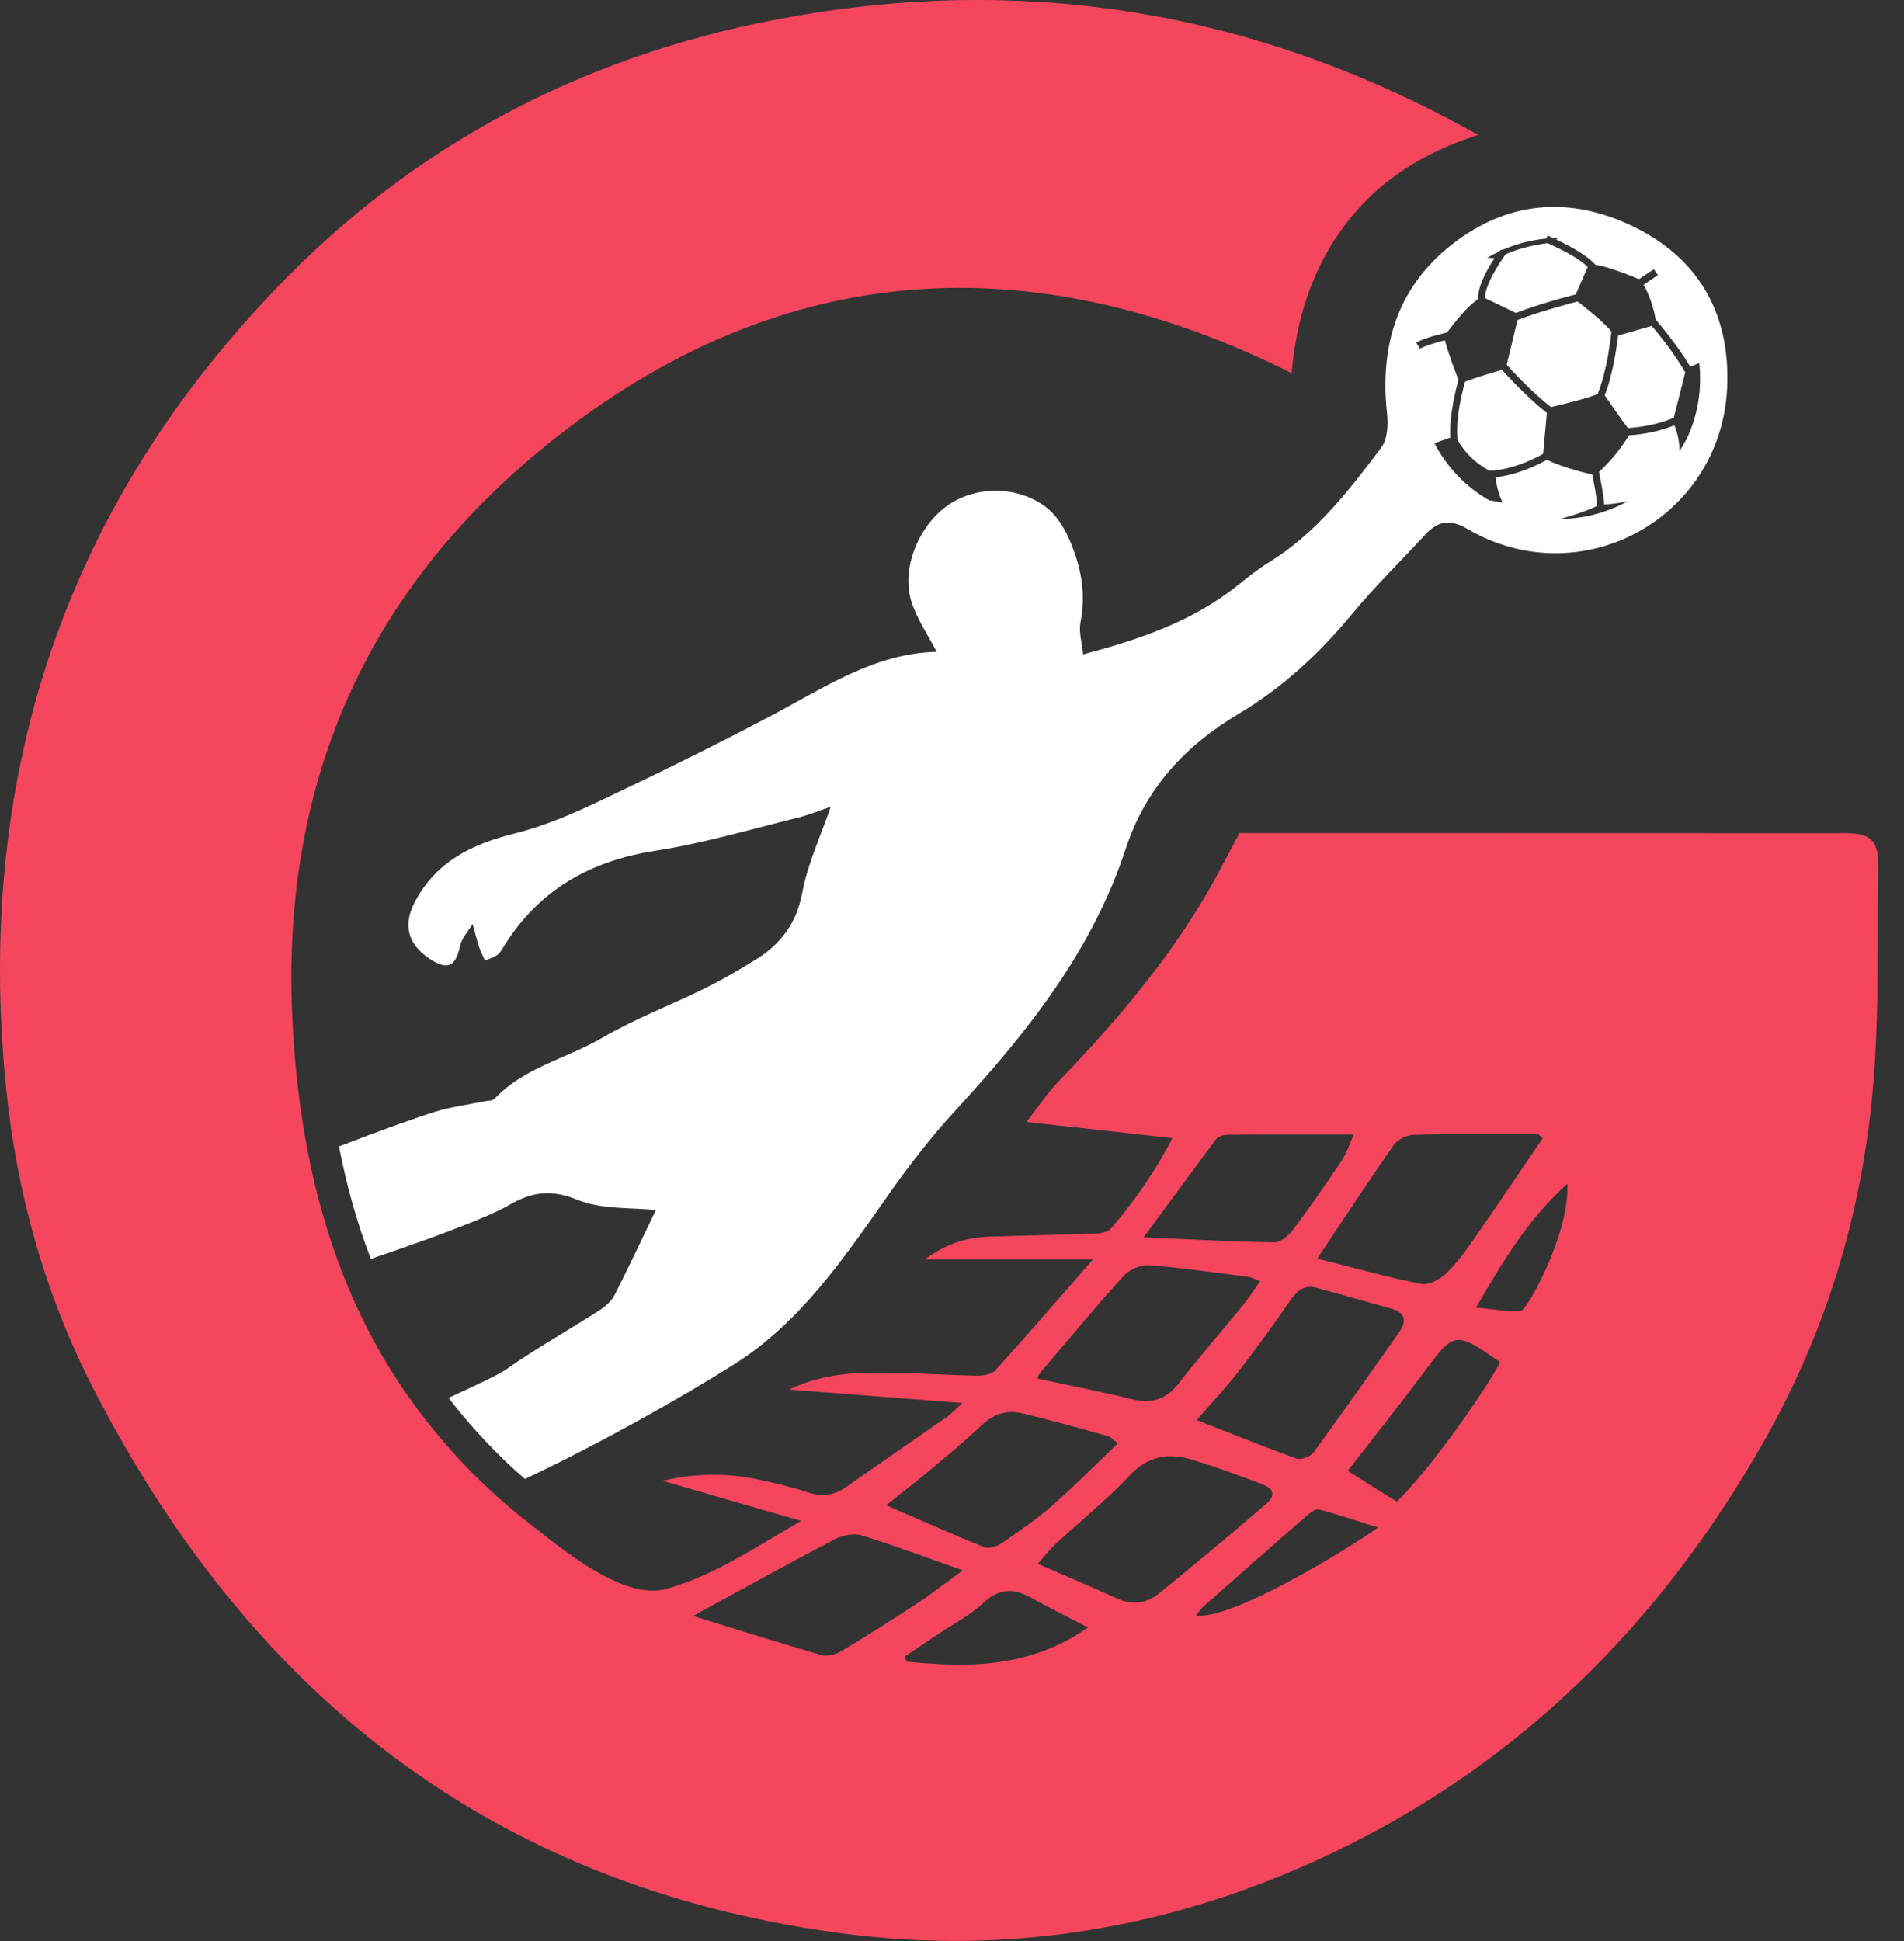 <svg width="52" height="53" viewBox="0 0 52 53" fill="none" xmlns="http://www.w3.org/2000/svg">
<rect x="0" y="0" width="52" height="53" fill="#333333" stroke="none"/>
<path d="M41.017 10.099C40.803 10.16 40.305 10.308 40.012 10.422C39.989 10.509 39.936 10.701 39.888 10.942C39.823 11.269 39.772 11.679 39.808 12.011C40.1 12.524 40.507 12.765 40.703 12.862V12.855C41.294 12.82 41.845 12.556 42.083 12.425C42.106 12.412 42.128 12.402 42.144 12.393L42.247 11.274C41.759 10.897 41.201 10.298 41.017 10.099ZM43.036 8.038L43.363 7.291C43.177 7.099 42.785 6.881 42.506 6.752C42.407 6.7 42.324 6.665 42.265 6.639C42.069 6.664 41.53 6.748 41.113 6.949V6.952L41.106 6.959V6.962L41.103 6.966L41.098 6.974L41.095 6.981C41.088 6.991 41.078 7.004 41.067 7.022C41.043 7.054 41.009 7.102 40.97 7.163C40.894 7.283 40.794 7.446 40.713 7.613C40.62 7.803 40.552 8.005 40.559 8.14L41.402 8.545C41.99 8.314 42.812 8.096 43.036 8.038ZM43.986 9.259C43.999 9.139 44.007 9.066 44.007 9.066L44.024 9.069C43.834 8.822 43.308 8.402 43.087 8.233C42.994 8.256 42.785 8.309 42.536 8.384C42.196 8.48 41.776 8.611 41.445 8.737L41.15 9.959C41.223 10.042 41.38 10.213 41.576 10.409C41.814 10.647 42.099 10.916 42.36 11.115C42.621 11.057 43.33 10.884 43.63 10.761C43.752 10.479 43.848 10.074 43.913 9.735C43.944 9.546 43.969 9.38 43.986 9.259ZM45.111 8.898L44.193 9.161C44.162 9.415 44.049 10.248 43.825 10.794C43.969 11.004 44.293 11.469 44.457 11.686C44.477 11.686 44.499 11.683 44.527 11.683C44.603 11.676 44.709 11.666 44.839 11.648C45.083 11.61 45.407 11.538 45.712 11.407L46.026 10.168C45.882 9.911 45.664 9.601 45.472 9.347C45.321 9.152 45.189 8.988 45.111 8.898ZM45.865 12.325V12.294C45.872 12.015 45.785 11.754 45.731 11.613C45.204 11.827 44.675 11.875 44.489 11.885C44.382 12.065 44.113 12.481 43.67 12.886C43.708 13.072 43.801 13.537 43.811 13.775C43.946 13.768 44.158 13.75 44.396 13.698C44.416 13.695 44.434 13.692 44.454 13.685C43.896 13.994 43.26 14.167 42.616 14.17C42.636 14.167 42.654 14.157 42.677 14.153C42.976 14.067 43.396 13.932 43.62 13.81V13.806C43.62 13.775 43.617 13.73 43.61 13.678C43.597 13.579 43.579 13.451 43.556 13.325C43.532 13.184 43.504 13.053 43.487 12.956C43.285 12.911 42.724 12.78 42.245 12.554C42.053 12.664 41.495 12.958 40.843 13.033C40.904 13.501 41.042 13.72 41.042 13.72L40.715 13.668L40.673 13.662C40.012 13.283 39.503 12.734 39.175 12.1L39.192 12.096L39.612 11.948C39.571 11.336 39.777 10.575 39.833 10.369C39.75 10.16 39.572 9.705 39.461 9.292C39.4 9.305 39.33 9.323 39.25 9.35C39.112 9.388 38.958 9.436 38.858 9.484C38.827 9.498 38.804 9.509 38.785 9.523L38.679 9.358C38.74 9.317 38.824 9.282 38.916 9.249C39.003 9.217 39.102 9.187 39.196 9.162C39.343 9.121 39.474 9.091 39.519 9.079C39.689 8.852 40.087 8.342 40.373 8.168C40.359 7.962 40.441 7.738 40.542 7.525C40.628 7.346 40.735 7.172 40.818 7.05C40.77 7.044 40.711 7.044 40.652 7.04C40.642 7.037 40.63 7.037 40.62 7.037C40.726 6.976 40.838 6.916 40.947 6.864L40.957 6.854C40.967 6.838 40.982 6.826 41.002 6.82C41.019 6.816 41.033 6.816 41.053 6.816C41.429 6.655 41.824 6.554 42.231 6.514L42.265 6.431C42.265 6.431 42.327 6.456 42.423 6.502C42.465 6.499 42.51 6.499 42.554 6.499L42.533 6.516L42.501 6.539C42.533 6.556 42.566 6.567 42.601 6.587C42.911 6.742 43.355 6.976 43.571 7.23C43.917 7.275 44.568 7.54 44.761 7.622L45.06 7.422L45.169 7.349L45.279 7.514L45.211 7.558L44.89 7.776C45.1 8.161 45.183 8.516 45.214 8.716C45.282 8.795 45.843 9.466 46.164 10.016L46.391 9.919L46.408 9.913C46.484 10.605 46.38 11.331 46.054 12.008C45.991 12.108 45.93 12.219 45.865 12.325ZM44.631 6.197C42.976 5.385 41.307 5.453 39.79 6.572C38.196 7.746 37.666 9.383 37.884 11.314C37.915 11.613 37.89 12.002 37.723 12.222C36.841 13.396 35.94 14.562 34.658 15.354C34.352 15.54 34.07 15.767 33.791 15.993C32.562 16.968 31.128 17.459 29.58 17.867C29.549 17.537 29.459 17.258 29.507 17.004C29.672 16.186 29.514 15.418 29.184 14.685C29.046 14.374 28.833 14.049 28.568 13.848C27.784 13.253 26.642 13.263 25.878 13.803C25.086 14.361 24.611 15.52 24.89 16.421C25.038 16.899 25.342 17.333 25.582 17.798C23.889 17.833 22.509 18.779 21.048 19.549C19.499 20.368 17.92 21.142 16.334 21.892C15.599 22.239 14.835 22.566 14.05 22.759C12.884 23.048 11.906 23.529 11.328 24.63C10.998 25.259 11.139 25.782 11.73 26.176C12.225 26.503 12.442 26.397 12.564 25.829C12.612 25.615 12.788 25.427 12.907 25.23C12.965 25.435 13.017 25.643 13.08 25.846C13.121 25.977 13.19 26.099 13.244 26.227C13.364 26.176 13.492 26.141 13.591 26.066C13.668 26.008 13.719 25.909 13.774 25.819C14.734 24.285 16.132 23.503 17.913 23.227C19.221 23.024 20.503 22.643 21.792 22.326C22.112 22.246 22.424 22.116 22.69 22.027C22.418 22.819 22.057 23.579 21.91 24.379C21.752 25.216 21.322 25.779 20.643 26.199C20.193 26.478 19.735 26.745 19.263 26.98C18.33 27.441 17.347 27.811 16.452 28.334C15.479 28.902 14.315 29.143 13.507 30C13.448 30.061 13.321 30.051 13.224 30.071C12.774 30.164 12.316 30.222 11.88 30.357C11.478 30.478 10.349 30.88 9.258 31.303C9.47 32.397 9.759 33.418 10.128 34.373C11.607 33.875 13.279 33.266 13.899 32.907C14.493 32.56 15.027 32.457 15.746 32.752C16.434 33.035 17.264 32.967 17.912 33.041C17.571 33.747 17.193 34.559 16.786 35.358C16.7 35.524 16.535 35.671 16.372 35.778C15.526 36.321 14.642 36.814 13.822 37.392C13.585 37.557 12.886 37.873 12.25 38.169C12.876 38.98 13.571 39.721 14.335 40.382C16.263 39.48 18.625 38.159 20.098 37.221C21.843 36.106 23.03 34.385 24.214 32.693C24.799 31.859 25.426 31.044 26.117 30.295C28.064 28.18 29.836 25.95 30.744 23.176C31.287 21.52 32.378 20.355 33.828 19.491C35.035 18.772 36.036 17.843 36.927 16.763C37.56 16.003 38.269 15.307 38.945 14.578C39.282 14.216 39.615 14.172 40.074 14.441C43.228 16.285 47.124 14.084 47.175 10.422C47.213 8.497 46.35 7.04 44.631 6.197Z" fill="white"/>
<path d="M41.559 35.78C41.248 35.838 40.775 35.739 40.31 35.707C41.064 34.395 41.77 33.25 42.807 32.322C42.867 33.71 41.703 35.754 41.559 35.78ZM38.155 41C37.863 40.836 37.141 40.371 36.807 40.16C37.533 39.227 38.228 38.357 38.892 37.465C39.721 36.348 39.746 36.337 40.968 37.193C40.808 37.567 39.316 39.837 38.155 41ZM32.664 44.11C32.741 44.017 32.799 43.924 32.879 43.853C33.835 43.009 34.791 42.164 35.754 41.331C35.826 41.269 35.944 41.2 36.017 41.215C36.463 41.318 37.187 41.58 37.63 41.703C37.632 41.761 33.775 44.261 32.664 44.11ZM30.504 43.645C29.82 43.335 29.128 43.039 28.341 42.699C28.558 42.455 28.691 42.285 28.844 42.144C29.512 41.528 30.224 40.957 30.843 40.296C31.349 39.754 31.906 39.66 32.547 39.853C33.188 40.046 33.817 40.276 34.446 40.517C34.808 40.655 34.851 40.831 34.552 41.088C33.599 41.91 32.63 42.712 31.655 43.508C31.316 43.783 30.926 43.836 30.504 43.645ZM24.758 45.37C24.741 45.322 24.726 45.274 24.713 45.229C25.037 45.012 25.361 44.796 25.686 44.578C26.075 44.316 26.505 44.097 26.838 43.78C27.255 43.388 27.647 43.343 28.125 43.607C28.628 43.883 29.146 44.143 29.714 44.439C28.099 45.56 26.44 45.532 24.758 45.37ZM22.445 45.194C21.268 44.854 20.096 44.486 18.928 44.123C20.232 43.414 21.505 42.706 22.799 42.028C23.008 41.919 23.312 41.859 23.528 41.922C24.413 42.194 25.283 42.521 26.294 42.878C25.809 43.232 25.447 43.521 25.065 43.77C24.378 44.221 23.685 44.661 22.983 45.081C22.827 45.171 22.599 45.239 22.445 45.194ZM18.925 44.12C18.899 44.077 18.905 44.11 18.925 44.12V44.12ZM25.377 40.157C25.849 39.762 26.33 39.373 26.774 38.947C27.101 38.636 27.464 38.485 27.888 38.585C28.683 38.77 29.47 38.995 30.259 39.211C30.323 39.227 30.373 39.294 30.531 39.41C29.918 39.994 29.35 40.575 28.738 41.11C28.298 41.495 27.811 41.826 27.326 42.156C27.205 42.239 26.986 42.291 26.862 42.239C25.982 41.882 25.116 41.498 24.202 41.1C24.607 40.776 24.999 40.474 25.377 40.157ZM28.391 37.507C29.148 36.612 29.898 35.711 30.685 34.84C30.836 34.675 31.135 34.53 31.353 34.545C32.268 34.613 33.179 34.748 34.091 34.862C34.174 34.872 34.248 34.92 34.418 34.983C34.235 35.237 34.107 35.445 33.95 35.634C33.365 36.35 32.759 37.045 32.191 37.774C31.834 38.233 31.424 38.336 30.88 38.198C30.046 37.989 29.198 37.829 28.338 37.643C28.343 37.628 28.352 37.555 28.391 37.507ZM33.216 31.098C33.274 31.025 33.422 30.985 33.525 30.982C34.639 30.975 35.751 30.979 36.973 30.979C36.839 31.277 36.767 31.508 36.636 31.701C36.213 32.333 35.779 32.959 35.321 33.569C35.2 33.73 34.981 33.926 34.808 33.922C33.656 33.906 32.507 33.839 31.233 33.785C31.936 32.831 32.572 31.962 33.216 31.098ZM38.212 36.376C37.438 37.48 36.663 38.581 35.866 39.669C35.786 39.778 35.532 39.868 35.411 39.827C34.522 39.506 33.649 39.152 32.683 38.774C33.123 38.267 33.505 37.862 33.842 37.426C34.333 36.79 34.805 36.136 35.263 35.475C35.446 35.212 35.651 35.08 35.962 35.164C36.639 35.347 37.313 35.543 37.986 35.729C38.386 35.838 38.424 36.072 38.212 36.376ZM38.623 30.983C39.752 30.959 40.883 30.97 42.012 30.97C42.054 31.008 42.095 31.043 42.133 31.08C41.511 31.995 40.895 32.911 40.262 33.819C40.028 34.157 39.784 34.497 39.489 34.776C39.319 34.937 39.017 35.099 38.814 35.058C37.9 34.875 37.001 34.621 35.975 34.366C36.712 33.261 37.375 32.249 38.071 31.256C38.18 31.105 38.438 30.987 38.623 30.983ZM50.389 22.75C46.631 22.747 42.871 22.75 39.113 22.747H33.852C33.541 23.324 33.259 23.886 32.94 24.428C31.833 26.315 30.421 27.958 28.91 29.527C28.602 29.845 28.356 30.223 28.034 30.635C29.424 30.789 30.694 30.93 32.019 31.075C31.56 31.976 30.992 32.788 30.343 33.542C30.264 33.635 30.079 33.677 29.945 33.68C28.992 33.715 28.039 33.738 27.086 33.763C26.453 33.78 25.867 33.932 25.259 34.389H29.849C28.912 35.46 28.062 36.449 27.185 37.414C27.082 37.53 26.842 37.565 26.666 37.562C25.757 37.545 24.846 37.472 23.938 37.479C23.154 37.485 22.369 37.552 21.553 37.94C23.154 38.065 24.66 38.181 26.284 38.309C26.084 38.492 25.988 38.598 25.877 38.678C24.962 39.317 24.046 39.941 23.134 40.587C22.794 40.828 22.46 40.886 22.06 40.748C21.658 40.61 21.241 40.517 20.828 40.424C19.923 40.215 19.015 40.215 18.1 40.434C19.329 40.791 20.557 41.147 21.882 41.528C20.63 42.244 19.524 43.011 18.204 43.383C17.017 43.717 15.314 42.264 14.427 41.573C13.223 40.637 12.156 39.523 11.263 38.287C8.981 35.133 8.115 31.36 7.973 27.525C7.746 21.319 10.011 15.992 15.234 11.908C21.424 7.066 28.22 6.664 35.276 10.188C35.407 8.695 35.837 7.315 36.752 6.117C37.667 4.91 38.892 4.162 40.368 3.684C34.474 0.372 28.256 -0.706 21.675 0.446C16.342 1.376 11.663 3.704 7.857 7.554C1.78 13.703 -0.703 21.169 0.17 29.745C0.462 32.607 1.237 35.36 2.554 37.924C6.854 46.292 13.482 51.515 22.945 52.784C27.077 53.338 31.11 52.8 34.977 51.218C40.813 48.831 45.135 44.743 48.214 39.285C49.969 36.172 50.938 32.81 51.187 29.258C51.318 27.401 51.27 25.533 51.297 23.67C51.3 22.942 51.101 22.75 50.389 22.75Z" fill="#F6465D"/>
</svg>
